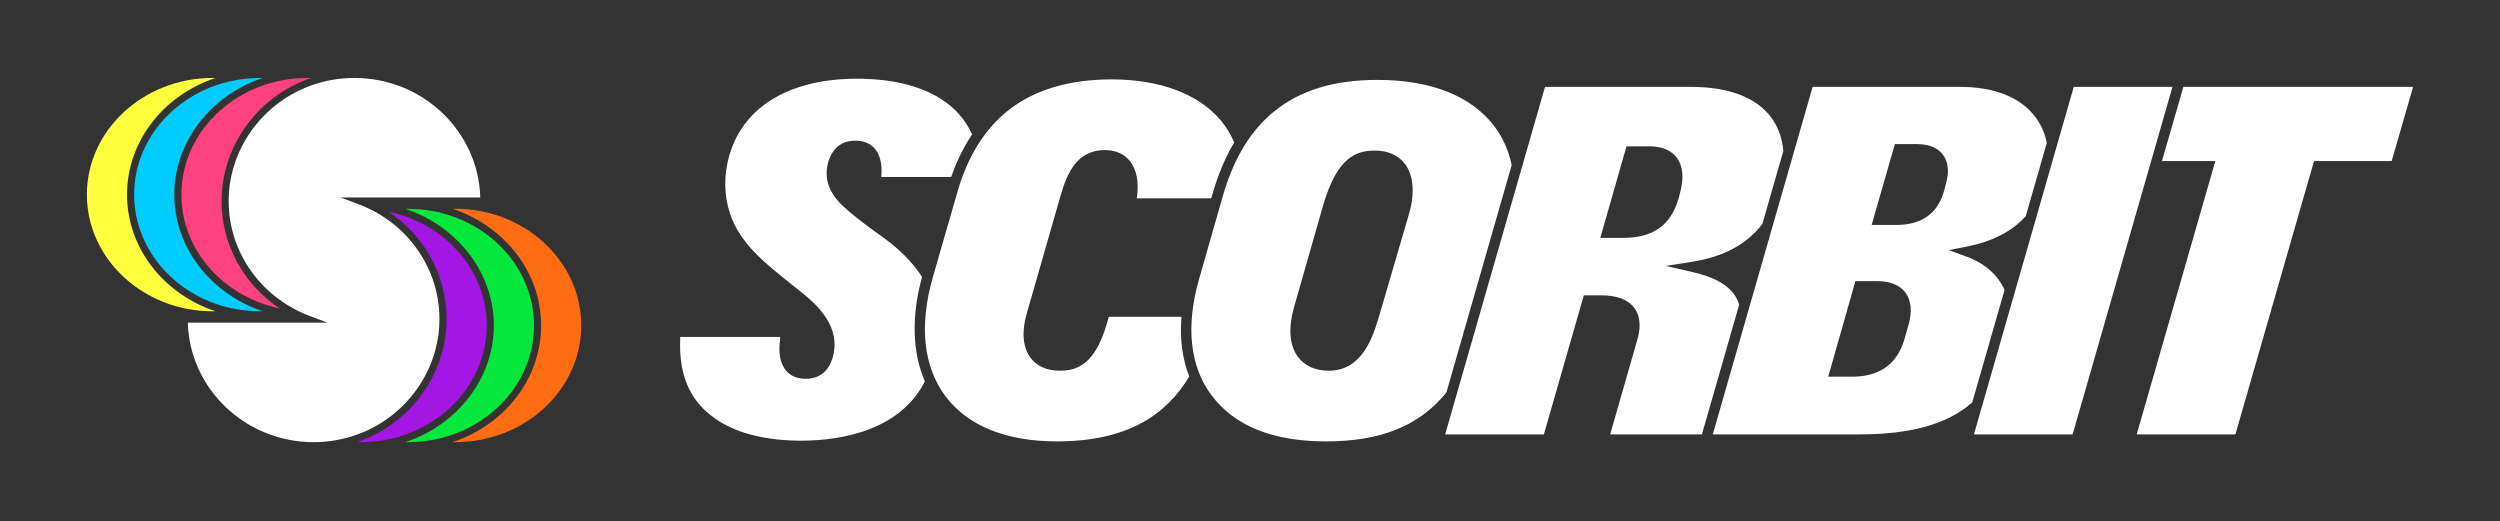 <?xml version="1.0" encoding="UTF-8"?>
<svg xmlns="http://www.w3.org/2000/svg" viewBox="0 0 2500 521.27">
  <rect x="0" y="0" width="2500" height="521.27" fill="#333333" stroke="none"/>
  <defs>
    <style>
      .cls-1 {
        fill: #ff4081;
      }

      .cls-2 {
        fill: #ff6c11;
      }

      .cls-3 {
        fill: #0cf;
      }

      .cls-4 {
        fill: #ffff3e;
      }

      .cls-5 {
        fill: #a316e4;
      }

      .cls-6 {
        fill: #fff;
      }

      .cls-7 {
        fill: #04e83e;
      }
    </style>
  </defs>
  <path class="cls-6" d="M924.9,381.33c-27.48,54.7-96.87,59.86-127.42,59.31-2.52-.05-5.03-.12-7.52-.23-37.85-1.82-66.79-12.27-86.02-31.08-16.83-16.46-24.62-38.84-23.8-68.44l.11-3.96h99.96l-.18,3.32c-2.54,18.68,2.91,32.05,14.98,36.72.19.07.39.14.64.22,2.85,1.01,5.98,1.55,9.27,1.6,10.15.21,23.28-3.61,28.21-22.97,7.13-27.97-13.54-48.78-29.84-62.11l-.76-.62c-2.78-2.26-5.54-4.42-8.2-6.5-2.27-1.78-4.46-3.49-6.5-5.14l-.74-.6c-9.91-8.01-20.16-16.29-29.1-25.1-14.17-13.94-23.05-27.3-27.95-42.05-6.19-18.6-6.38-38.93-.56-58.81,14.48-49.47,62.38-77.23,131.43-76.15.59,0,1.16.03,1.74.05l1.2.04c42.35,1.12,75.12,13.17,94.76,34.86,5.62,6.2,10.12,13.17,13.47,20.77-8.38,12.43-15.35,26.61-20.89,42.54h-69.97c1.83-17.6-3.7-30.12-15.26-34.5l-.39-.15c-2.9-1.06-6.11-1.63-9.5-1.68-10.15-.2-23.28,3.61-28.21,22.97-1.65,6.49-1.62,13.2.09,19.39,2.19,7.93,7.17,15.61,14.79,22.83,2.19,2.07,4.54,4.16,7.2,6.4h0c4.73,3.97,9.67,7.76,14.45,11.43l2.31,1.78c3.57,2.74,7.26,5.37,10.83,7.9,4.37,3.1,8.89,6.31,13.08,9.68,13.45,10.81,23.96,22.15,31.45,33.92-10.82,39.42-9.74,75.5,2.83,104.36ZM1511.7,165.12l-65.35,227.46c-27.38,33.63-66.02,48.81-120.24,48.81s-91.8-15.9-114.47-45.98c-21.76-28.88-26.11-69.11-12.56-116.35l23.47-82.13c11-38.51,28.06-66.62,52.13-85.95,26.06-20.92,59.7-31.08,102.85-31.08,53.64,0,94.12,16.14,117.05,46.68,8.45,11.25,14.15,24.28,17.12,38.55ZM1405.02,164.03c-6.62-8.8-17.08-13.46-30.24-13.46-18.61,0-37.75,6.66-51.7,54.96l-28.96,101.35c-6.09,21.31-4.72,38.66,3.96,50.17,6.74,8.93,17.38,13.66,30.77,13.66,34.03,0,44.54-35.4,50.2-54.43l29.96-102.37c6-20.77,4.58-38.48-3.99-49.88ZM1181.48,316.82h-72.69l-1.82,6.42c-12.06,41.82-30.51,47.46-46.96,47.46-12.95,0-23.15-4.47-29.49-12.92-7.75-10.34-9.08-26.12-3.74-44.44l33.69-117.3c6.82-23.87,16.93-45.97,44.46-45.97,10.51,0,19.11,3.78,24.88,10.92,6.97,8.63,9.34,21.45,6.97,37.32h74.49l1.22-4.26c5.58-19.53,12.81-36.7,21.69-51.58-3.38-8.12-7.91-15.61-13.61-22.35-22.22-26.26-60.9-40.73-108.9-40.73-41.74,0-76,10.01-101.83,29.76-24.33,18.6-41.96,46.46-52.42,82.79l-24.46,84.88c-14.03,48.56-9.66,89.91,12.66,119.59,22.13,29.43,60.56,44.98,111.13,44.98,71.64,0,109.77-27.07,132.5-64.88-6.93-17.65-9.52-37.72-7.79-59.68ZM1545,86.88h146.34c37.28,0,64.84,10.51,79.72,30.38,7.07,9.45,11.17,20.78,12.31,33.61l-21,73.09c-15.34,20.15-38.69,32.82-69.85,37.76l-26.75,4.24,26.41,6.02c22.51,5.13,36.79,13.3,43.67,25,1.42,2.41,2.52,4.99,3.32,7.74l-37.26,129.69h-91.75l27.29-95.17c4.7-16.18.88-25.97-3.14-31.33-6.25-8.33-17.3-12.55-32.83-12.55h-17.66l-39.94,139.04h-98.71l99.84-347.51ZM1676.64,157.54c-5.68-7.44-14.92-11.22-27.48-11.22h-22.66l-26.2,91.58h22.66c30.25,0,47.95-12.63,55.73-39.84l1.23-4.69c4.22-15.39,3.12-27.44-3.27-35.83ZM1712.78,434.39l99.84-347.51h147.59c34.43,0,60.47,10.47,75.29,30.29,5.69,7.61,9.46,16.33,11.28,25.79l-21.02,73.17c-13.57,15.15-33.15,25.34-58.58,30.39l-18.37,3.65,17.61,6.38c18.26,6.62,31.23,18.25,38.16,33.3l-32.36,112.62c-24.81,21.76-61.49,31.91-112.61,31.91h-146.83ZM1905.43,292.57c-3.9-5.22-11.94-11.45-28.09-11.45h-21.92l-27.19,95.57h23.89c27.64,0,45.29-12.78,52.46-38l3.73-13.17c4.04-13.62,3.05-25.02-2.88-32.95ZM1942.8,154.55c-3.67-4.78-11.12-10.47-25.77-10.47h-22.16l-23.22,80.84h25.16c24.9,0,41.23-11.78,47.24-34.09l2.24-8.48c3.8-14.29.2-23.01-3.49-27.8ZM1973.92,434.39h98.71l99.84-347.51h-98.71l-99.84,347.51ZM2136.69,434.39h98.71l78.63-273.34h77.64l21.44-74.17h-229.73l-5.44,18.82-15.9,55.35h53.28l-78.63,273.34ZM2161.94,161.05h.1l15.9-55.35-16,55.35Z"></path>
  <g>
    <path class="cls-6" d="M331.84,79.94c-7.8,1.38-15.44,3.49-22.73,6.27-48.12,18.21-80.44,64.34-80.44,114.78,0,23.91,7.03,47.09,20.33,67.03,8.95,13.42,20.27,24.82,33.64,33.89,3.37,2.31,6.81,4.43,10.24,6.3,1.78.99,3.52,1.91,5.22,2.74h0l.76.36c3.31,1.62,6.81,3.13,10.43,4.49l18.25,6.88h-139.74c1.93,66.2,57.62,119.48,125.8,119.48,7.66,0,15.3-.67,22.68-2,7.77-1.38,15.4-3.49,22.69-6.27,48.14-18.17,80.48-64.29,80.48-114.76,0-23.92-7.03-47.11-20.33-67.07-8.95-13.39-20.26-24.79-33.63-33.89-3.35-2.28-6.81-4.4-10.26-6.28-1.86-1.03-3.81-2.04-5.99-3.1-3.42-1.66-6.93-3.16-10.43-4.47l-18.35-6.88h139.83c-1.93-66.21-57.62-119.49-125.8-119.49-7.66,0-15.29.67-22.68,2Z"></path>
    <path class="cls-4" d="M127.03,194.61c0-53.71,36.94-99.52,88.41-116.61-.9-.02-1.8-.06-2.71-.06-69.4,0-125.85,52.34-125.85,116.68s56.46,116.68,125.85,116.68c.91,0,1.81-.05,2.72-.06-51.47-17.09-88.42-62.9-88.42-116.62Z"></path>
    <path class="cls-3" d="M260,310.29c-1.75-.62-3.48-1.29-5.19-1.98-1.71-.69-3.39-1.42-5.07-2.17-44.69-20.15-75.44-62.95-75.44-111.52s30.8-91.52,75.34-111.54c1.68-.76,3.4-1.47,5.12-2.16,1.72-.69,3.47-1.34,5.23-1.97.91-.32,1.82-.64,2.73-.95-.91-.02-1.82-.06-2.73-.06s-1.81.05-2.72.06c-3.57.07-7.11.25-10.59.59-3.49.34-6.93.83-10.32,1.43-58.13,10.29-102.22,57.74-102.22,114.58s44.09,104.3,102.23,114.59c3.4.6,6.83,1.09,10.32,1.43,3.49.34,7.03.52,10.6.59.9.02,1.8.06,2.71.06s1.85-.06,2.78-.08c-.92-.31-1.86-.6-2.77-.92Z"></path>
    <path class="cls-1" d="M307.26,77.94c-.89,0-1.78.04-2.67.06-3.59.07-7.15.25-10.66.6-3.44.34-6.83.82-10.18,1.41-4.56.8-9.04,1.81-13.41,3.06-1.76.5-3.49,1.05-5.22,1.62-1.73.57-3.44,1.18-5.13,1.82-46.04,17.36-78.59,59.27-78.59,108.11s32.46,90.61,78.64,108.09c1.69.64,3.4,1.25,5.13,1.82,1.72.57,3.46,1.11,5.22,1.61,3.06.88,6.16,1.67,9.32,2.33-.36-.24-.72-.46-1.08-.7l-1.9-1.31v-.03c-.61-.43-1.21-.88-1.81-1.32-.32-.23-.64-.45-.96-.68-1.05-.78-2.08-1.6-3.1-2.41-.1-.08-.2-.16-.3-.24-.39-.31-.79-.61-1.18-.93-.54-.44-1.08-.88-1.62-1.33-3.37-2.84-6.59-5.84-9.65-9-.13-.14-.26-.28-.39-.42-1.56-1.62-3.08-3.29-4.55-4.99-.34-.4-.68-.79-1.02-1.19-1.26-1.49-2.48-3.01-3.68-4.55-.37-.48-.76-.96-1.12-1.44-1.46-1.95-2.89-3.93-4.26-5.98,0,0,0,0,0,0l-1.21-1.81.02-.04c-13.3-20.69-20.34-44.53-20.34-69.12,0-42.53,21.7-82.12,56.23-106.21,1.09-.76,2.19-1.51,3.3-2.23,1.09-.71,2.19-1.42,3.31-2.11,4.27-2.61,8.71-5,13.31-7.13,1.65-.77,3.32-1.49,5.01-2.19,1.28-.53,2.56-1.06,3.87-1.55.41-.16.83-.29,1.24-.44,1.03-.38,2.08-.75,3.12-1.11-1.23-.03-2.46-.08-3.7-.08Z"></path>
    <path class="cls-2" d="M541.1,325.47c0,53.72-36.95,99.53-88.43,116.62.91.02,1.81.06,2.72.06,69.4,0,125.85-52.34,125.85-116.68s-56.46-116.68-125.85-116.68c-.91,0-1.8.05-2.7.06,51.46,17.1,88.4,62.9,88.4,116.61Z"></path>
    <path class="cls-7" d="M431.78,210.89c-3.4-.6-6.84-1.09-10.32-1.44-3.49-.34-7.03-.52-10.59-.59-.91-.02-1.81-.06-2.72-.06s-1.84.06-2.76.08c.92.31,1.86.6,2.77.93,1.75.63,3.48,1.29,5.19,1.98,1.71.69,3.39,1.42,5.07,2.17,44.68,20.15,75.42,62.94,75.42,111.52s-30.81,91.53-75.35,111.55c-1.69.76-3.4,1.47-5.12,2.16-1.72.69-3.47,1.34-5.23,1.96-.9.32-1.81.64-2.72.94.91.02,1.82.06,2.73.06s1.8-.05,2.7-.06c3.57-.07,7.11-.25,10.6-.59,3.49-.34,6.92-.83,10.32-1.43,58.14-10.28,102.24-57.74,102.24-114.59s-44.08-104.29-102.21-114.58Z"></path>
    <path class="cls-5" d="M408.11,217.38c-1.69-.64-3.4-1.25-5.13-1.82-1.72-.57-3.46-1.11-5.22-1.61-3.05-.87-6.14-1.67-9.28-2.32.34.23.69.44,1.04.67h.01s1.91,1.31,1.91,1.31v.06c.92.66,1.85,1.31,2.76,1.99,1.05.78,2.07,1.6,3.1,2.41,1.04.83,2.08,1.65,3.09,2.5,5.2,4.38,10.02,9.15,14.47,14.26.19.22.38.44.57.66,1.43,1.67,2.82,3.37,4.17,5.11.35.45.71.9,1.06,1.36,1.52,2.01,3,4.05,4.4,6.16h0s1.21,1.81,1.21,1.81l-.02.04c13.3,20.71,20.34,44.57,20.34,69.16,0,42.54-21.7,82.13-56.24,106.19-1.09.76-2.19,1.5-3.3,2.23-1.09.71-2.19,1.42-3.31,2.1-4.27,2.61-8.72,5-13.33,7.13-1.65.77-3.32,1.49-5.01,2.19-1.28.53-2.57,1.06-3.88,1.55-.41.16-.83.29-1.24.44-1.03.38-2.07.75-3.12,1.1,1.24.03,2.48.08,3.73.08.88,0,1.76-.05,2.64-.06,3.59-.07,7.16-.25,10.67-.6,3.44-.34,6.83-.82,10.19-1.41,4.56-.8,9.03-1.81,13.4-3.06,1.76-.5,3.49-1.05,5.22-1.62,1.73-.57,3.44-1.18,5.13-1.82,46.04-17.36,78.6-59.27,78.6-108.11s-32.46-90.61-78.62-108.09Z"></path>
  </g>
</svg>
